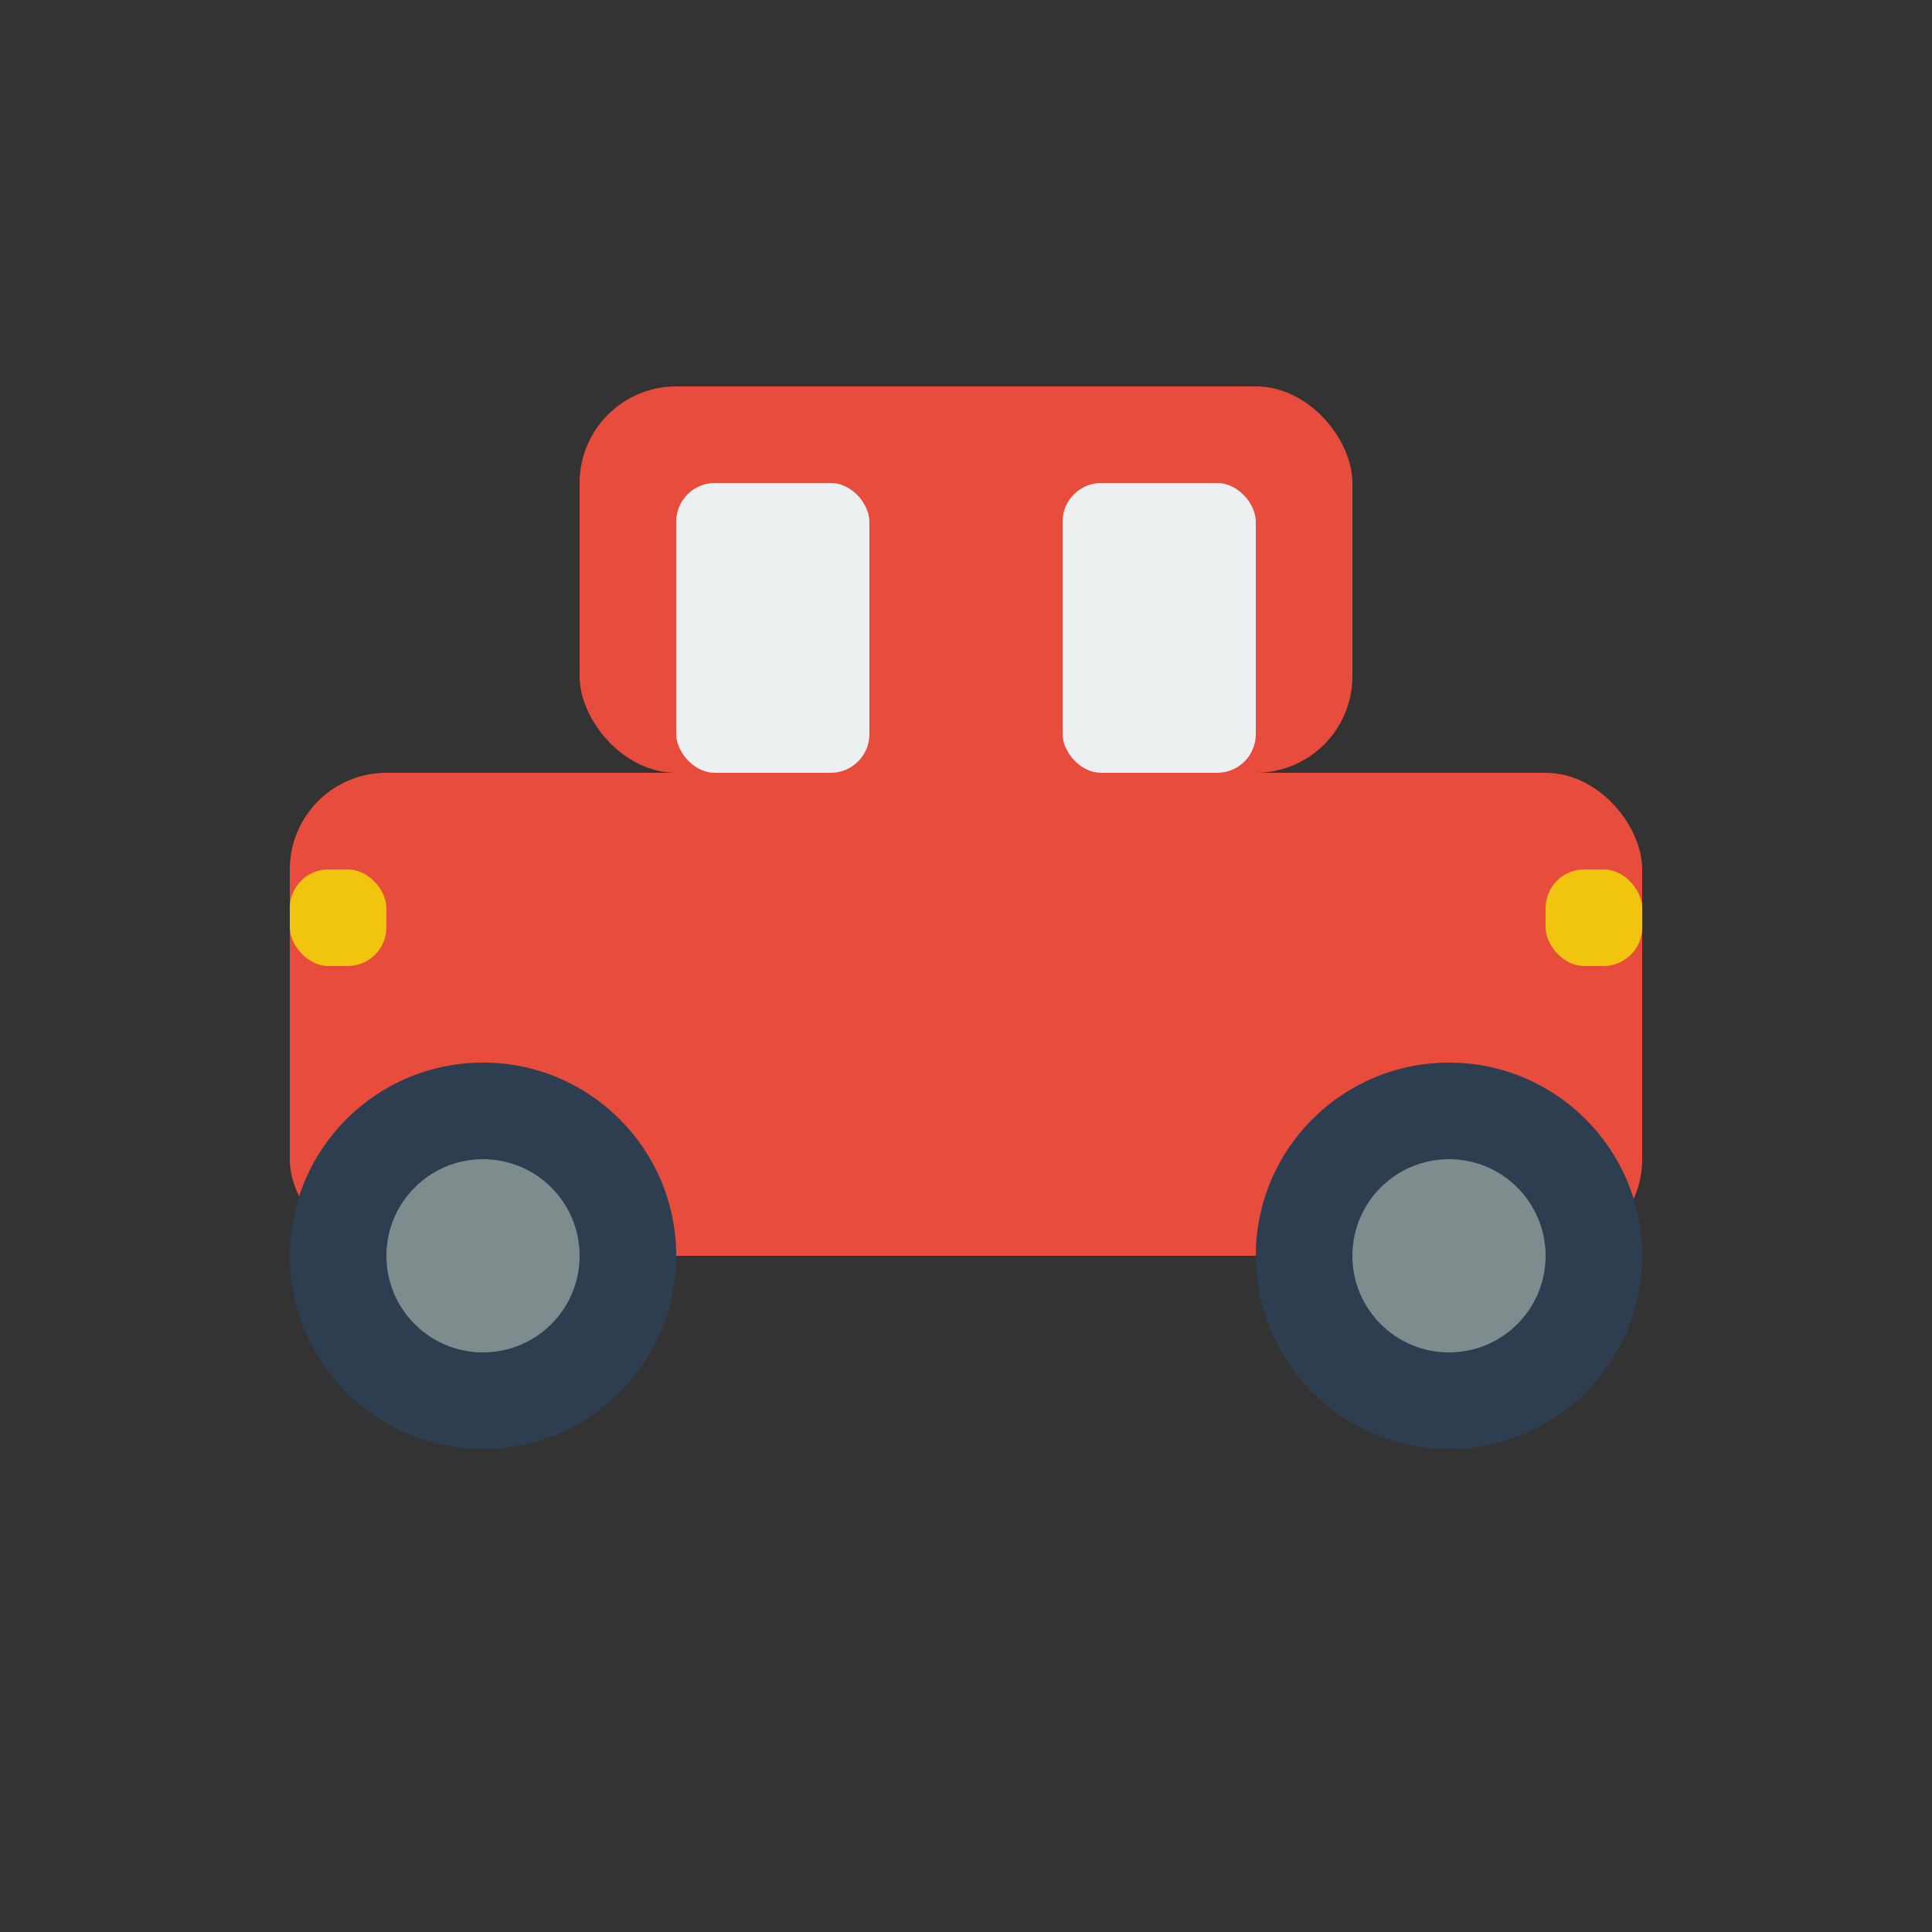 <svg xmlns="http://www.w3.org/2000/svg" viewBox="0 0 100 100" width="100" height="100">
  <rect x="0" y="0" width="100" height="100" fill="#333333" stroke="none"/>
  <!-- Car body -->
  <rect x="15" y="40" width="70" height="25" rx="5" fill="#e74c3c"/>
  
  <!-- Car top -->
  <rect x="30" y="20" width="40" height="20" rx="5" fill="#e74c3c"/>
  
  <!-- Windows -->
  <rect x="35" y="25" width="10" height="15" rx="2" fill="#ecf0f1"/>
  <rect x="55" y="25" width="10" height="15" rx="2" fill="#ecf0f1"/>
  
  <!-- Wheels -->
  <circle cx="25" cy="65" r="10" fill="#2c3e50"/>
  <circle cx="25" cy="65" r="5" fill="#7f8c8d"/>
  
  <circle cx="75" cy="65" r="10" fill="#2c3e50"/>
  <circle cx="75" cy="65" r="5" fill="#7f8c8d"/>
  
  <!-- Lights -->
  <rect x="15" y="45" width="5" height="5" rx="2" fill="#f1c40f"/>
  <rect x="80" y="45" width="5" height="5" rx="2" fill="#f1c40f"/>
</svg>
